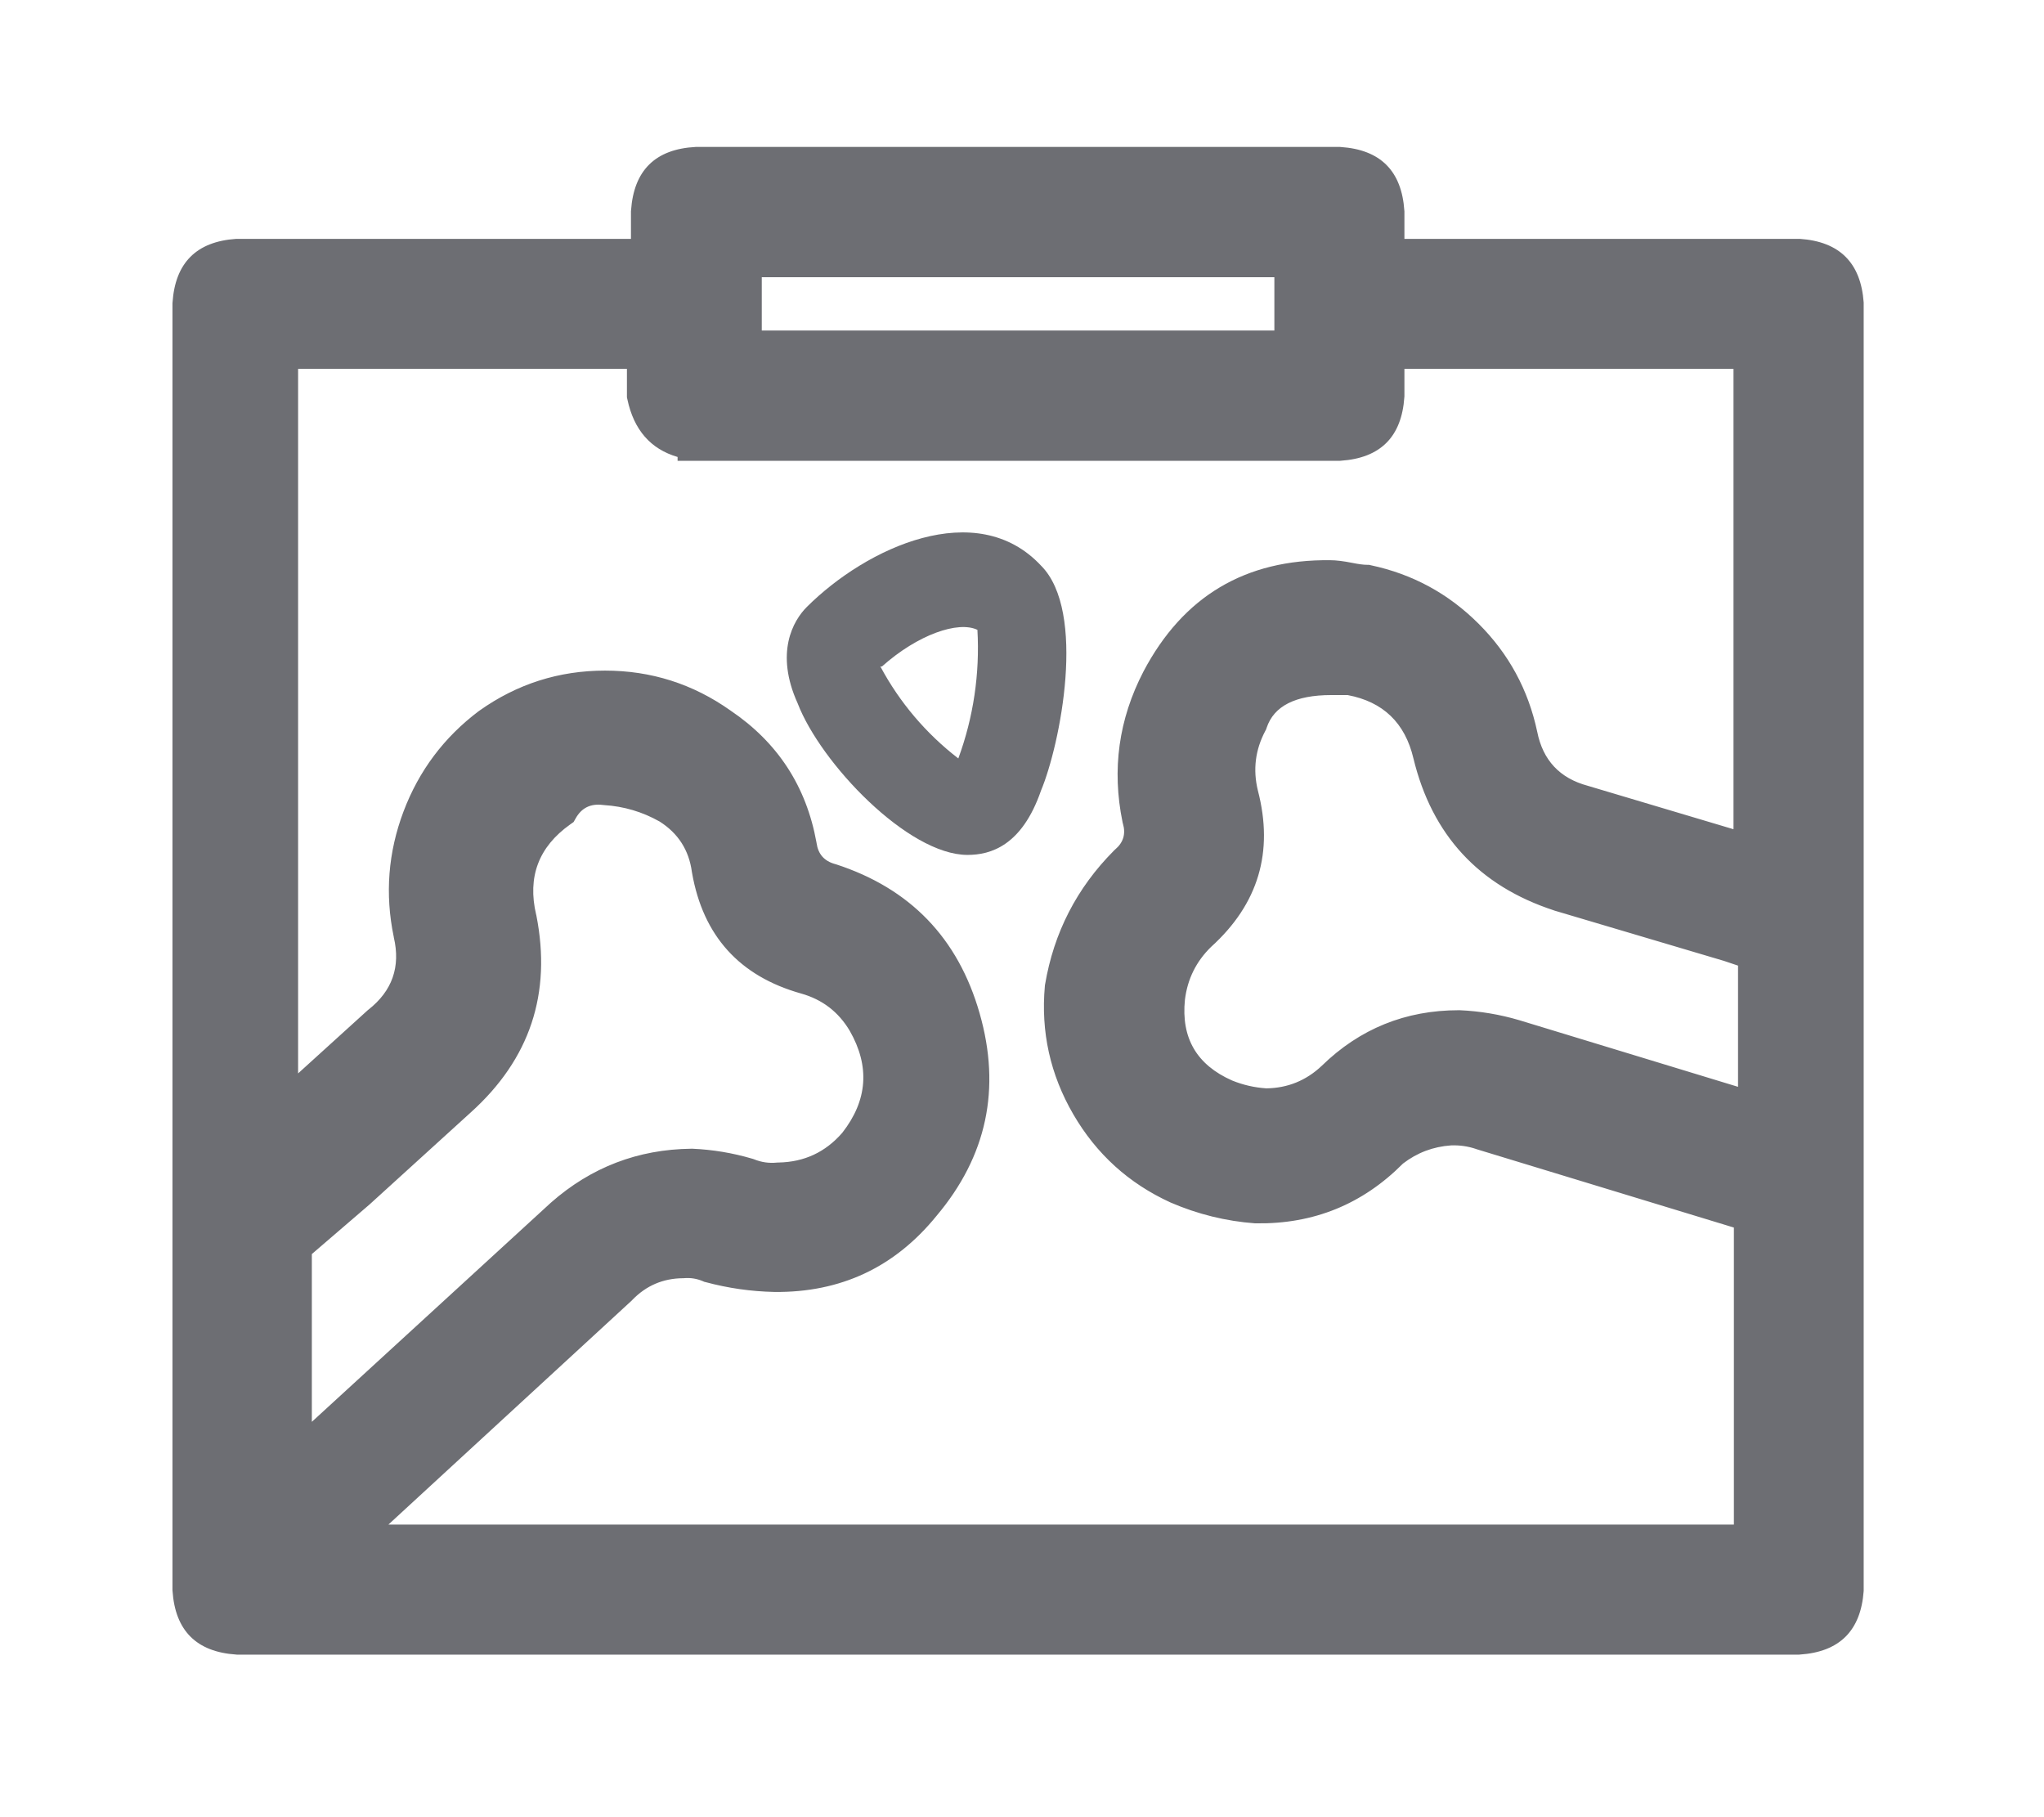 <svg xmlns="http://www.w3.org/2000/svg" xmlns:xlink="http://www.w3.org/1999/xlink" fill="none" version="1.1" width="32" height="28.444" viewBox="0 0 32 28.444"><defs><clipPath id="master_svg0_73_1693"><rect x="0" y="0" width="32" height="28.444" rx="0"/></clipPath></defs><g clip-path="url(#master_svg0_73_1693)"><g><g><path d="M15.147,13.382C14.214,13.382,12.847,11.944,12.488,11.01C12.129,10.218,12.416,9.715,12.632,9.5C13.568,8.567,15.291,7.774,16.298,8.854C17.016,9.572,16.598,11.656,16.298,12.374C15.999,13.239,15.509,13.382,15.147,13.382ZM13.783,10.433C14.083,10.994,14.499,11.484,15.003,11.872C15.24,11.228,15.341,10.543,15.302,9.859C15.003,9.715,14.369,9.931,13.807,10.433L13.783,10.433Z" fill="#6D6E73" fill-opacity="1" style="mix-blend-mode:passthrough"/></g><g><path d="M20.252,4.039L20.252,5.474L11.626,5.474L11.626,4.039L20.252,4.039ZM20.826,10.58L21.125,10.58C21.762,10.691,22.271,11.171,22.42,11.8C22.667,12.819,23.424,13.639,24.421,13.965L27.08,14.755L27.51,14.899L27.51,17.417L23.7,16.256C23.42,16.174,23.131,16.125,22.839,16.113C22.113,16.113,21.417,16.396,20.898,16.902C20.605,17.178,20.22,17.333,19.818,17.336C19.596,17.323,19.378,17.274,19.172,17.19C18.555,16.919,18.184,16.28,18.254,15.61C18.301,15.227,18.478,14.871,18.756,14.602C19.357,14.06,19.606,13.229,19.402,12.446C19.307,12.059,19.358,11.65,19.546,11.298C19.689,10.867,20.267,10.58,20.841,10.58M9.475,12.302C9.829,12.325,10.172,12.427,10.48,12.602C10.836,12.824,11.073,13.194,11.129,13.609C11.268,14.402,11.85,15.045,12.625,15.263C13.017,15.374,13.352,15.631,13.561,15.981C13.913,16.597,13.856,17.365,13.417,17.922C13.11,18.279,12.665,18.488,12.194,18.497C12.023,18.513,11.851,18.489,11.692,18.425C11.41,18.342,11.12,18.294,10.827,18.281C10.089,18.289,9.378,18.562,8.823,19.05L4.582,22.938L4.582,19.493L5.587,18.628L7.169,17.19C7.952,16.485,8.307,15.42,8.102,14.387C7.948,13.733,8.204,13.051,8.752,12.661C8.895,12.407,9.179,12.265,9.475,12.302ZM20.969,2.6L10.908,2.6C10.518,2.62,10.205,2.928,10.178,3.318L10.178,4.039L3.718,4.039C3.333,4.065,3.026,4.371,3,4.756L3,24.882C3.026,25.267,3.333,25.574,3.718,25.6L28.156,25.6C28.542,25.574,28.85,25.268,28.877,24.882L28.877,4.756C28.85,4.371,28.542,4.065,28.156,4.039L21.687,4.039L21.687,3.318C21.661,2.933,21.354,2.626,20.969,2.6ZM10.908,6.913L20.969,6.913C21.354,6.887,21.661,6.58,21.687,6.195L21.687,5.474L27.439,5.474L27.439,13.382L24.78,12.59C24.266,12.452,23.875,12.034,23.772,11.513C23.519,10.323,22.589,9.394,21.4,9.141C21.185,9.141,21.041,9.069,20.826,9.069C19.713,9.056,18.686,9.667,18.167,10.651C17.823,11.315,17.717,12.076,17.868,12.808C17.944,13.069,17.86,13.35,17.652,13.526C17.128,14.052,16.78,14.728,16.656,15.461C16.539,16.767,17.258,18.005,18.451,18.55C18.838,18.718,19.251,18.819,19.671,18.849C20.457,18.861,21.214,18.549,21.765,17.988C22.034,17.777,22.36,17.652,22.701,17.629C22.872,17.622,23.042,17.647,23.203,17.701L27.445,18.993L27.445,24.164L5.312,24.164L9.685,20.139C9.949,19.866,10.311,19.711,10.69,19.708C10.838,19.696,10.987,19.721,11.123,19.78C11.451,19.868,11.789,19.916,12.128,19.923C13.019,19.933,13.866,19.535,14.428,18.844C15.871,17.132,15.12,14.503,12.99,13.813C12.723,13.738,12.526,13.513,12.487,13.239C12.349,12.477,11.909,11.803,11.267,11.369C10.192,10.607,8.753,10.607,7.678,11.369C6.679,12.12,6.204,13.379,6.457,14.602C6.583,15.139,6.386,15.701,5.952,16.041L4.367,17.48L4.367,5.474L10.115,5.474L10.115,6.189C10.197,6.574,10.516,6.864,10.908,6.907L10.908,6.913Z" fill="#6D6E73" fill-opacity="1" style="mix-blend-mode:passthrough"/><path d="M21.987,3.739L21.987,3.308L21.986,3.298Q21.923,2.364,20.99,2.301L20.979,2.3L10.9,2.3L10.892,2.3Q9.944,2.35,9.879,3.297L9.878,3.308L9.878,3.739L3.708,3.739L3.698,3.739Q2.764,3.802,2.701,4.736L2.7,4.746L2.7,24.892L2.701,24.902Q2.764,25.836,3.698,25.899L3.708,25.9L28.166,25.9L28.177,25.899Q29.11,25.837,29.177,24.903L29.177,24.893L29.177,4.746L29.177,4.735Q29.11,3.802,28.177,3.739L28.166,3.739L21.987,3.739ZM21.387,3.329L21.387,4.339L28.146,4.339Q28.544,4.37,28.577,4.768L28.577,24.871Q28.544,25.269,28.146,25.3L3.729,25.3Q3.331,25.269,3.3,24.871L3.3,4.767Q3.331,4.37,3.729,4.339L10.478,4.339L10.478,3.329Q10.511,2.925,10.916,2.9L20.958,2.9Q21.356,2.931,21.387,3.329ZM20.552,3.739L11.626,3.739L11.326,3.739L11.326,5.774L20.552,5.774L20.552,3.739ZM11.926,4.339L11.926,5.174L19.951,5.174L19.951,4.339L11.926,4.339ZM10.979,6.613L20.958,6.613Q21.356,6.581,21.387,6.184L21.387,5.174L27.739,5.174L27.739,13.785L24.698,12.878Q23.683,12.604,23.477,11.571Q23.106,9.824,21.365,9.44Q21.237,9.436,21.054,9.399Q20.904,9.369,20.826,9.369Q19.192,9.349,18.432,10.791Q17.953,11.715,18.159,12.736Q18.329,13.337,17.857,13.746Q17.13,14.48,16.954,15.499Q16.879,16.377,17.322,17.14Q17.768,17.908,18.576,18.278Q19.104,18.506,19.684,18.55Q20.781,18.562,21.551,17.778L21.564,17.764L21.58,17.752Q22.065,17.371,22.681,17.33L22.685,17.33L22.689,17.329Q23,17.317,23.295,17.415L27.745,18.771L27.745,24.464L4.543,24.464L9.475,19.923Q9.97,19.418,10.677,19.408Q10.959,19.389,11.22,19.495Q11.67,19.613,12.135,19.623Q13.397,19.637,14.195,18.654Q15.178,17.488,14.76,16.027Q14.343,14.569,12.902,14.1Q12.283,13.924,12.191,13.287Q11.996,12.223,11.099,11.618L11.096,11.616L11.093,11.614Q10.365,11.097,9.472,11.097Q8.582,11.097,7.855,11.612Q6.376,12.725,6.75,14.538Q6.996,15.597,6.146,16.27L4.067,18.157L4.067,5.174L10.415,5.174L10.415,6.155Q10.515,6.562,10.941,6.609L10.979,6.613ZM10.608,7.153Q9.974,6.968,9.822,6.251L9.815,6.22L9.815,5.774L4.667,5.774L4.667,16.802L5.758,15.812L5.767,15.805Q6.328,15.365,6.165,14.671L6.165,14.667L6.164,14.663Q5.956,13.661,6.317,12.703Q6.679,11.745,7.498,11.129L7.501,11.127L7.504,11.125Q8.388,10.497,9.472,10.497Q10.555,10.497,11.438,11.123Q12.544,11.871,12.782,13.185L12.783,13.191L12.784,13.197Q12.82,13.454,13.07,13.524L13.076,13.526L13.082,13.527Q14.832,14.094,15.337,15.863Q15.843,17.631,14.661,19.033Q13.68,20.24,12.122,20.223Q11.574,20.211,11.046,20.069L11.025,20.064L11.005,20.055Q10.865,19.995,10.713,20.007L10.702,20.008L10.692,20.008Q10.225,20.012,9.9,20.347L9.894,20.354L6.081,23.864L27.145,23.864L27.145,19.215L23.112,17.987L23.108,17.985Q22.918,17.921,22.717,17.929Q22.297,17.958,21.965,18.213Q21.016,19.168,19.667,19.149L19.658,19.149L19.649,19.149Q18.963,19.098,18.326,18.823Q17.345,18.375,16.803,17.442Q16.261,16.509,16.358,15.434L16.359,15.422L16.361,15.411Q16.567,14.191,17.44,13.314L17.449,13.305L17.458,13.297Q17.651,13.134,17.58,12.892L17.576,12.88L17.574,12.868Q17.32,11.633,17.901,10.512Q18.832,8.745,20.826,8.769Q20.963,8.769,21.172,8.811Q21.322,8.841,21.4,8.841L21.432,8.841L21.462,8.848Q22.441,9.056,23.149,9.764Q23.857,10.471,24.066,11.454Q24.199,12.123,24.858,12.3L24.861,12.301L27.139,12.98L27.139,5.774L21.987,5.774L21.987,6.205L21.986,6.215Q21.923,7.149,20.99,7.212L20.979,7.213L10.608,7.213L10.608,7.153ZM19.83,11.392Q20.001,10.88,20.841,10.88L21.098,10.88Q21.931,11.037,22.128,11.871Q22.565,13.673,24.327,14.25L24.331,14.252L26.99,15.041L27.21,15.115L27.21,17.012L23.785,15.969Q23.328,15.834,22.852,15.813L22.845,15.813L22.839,15.813Q21.585,15.813,20.692,16.684Q20.326,17.029,19.826,17.036Q19.547,17.018,19.289,16.913Q18.458,16.546,18.551,15.647Q18.611,15.162,18.961,14.821Q20.069,13.818,19.693,12.375Q19.573,11.884,19.81,11.439L19.822,11.416L19.83,11.392ZM20.826,10.28Q19.584,10.285,19.269,11.178Q18.939,11.817,19.111,12.518Q19.398,13.62,18.555,14.38L18.551,14.383L18.547,14.387Q18.042,14.876,17.956,15.573Q17.815,16.922,19.051,17.464L19.055,17.466L19.058,17.467Q19.415,17.613,19.8,17.636L19.81,17.636L19.82,17.636Q20.563,17.631,21.104,17.12Q21.827,16.415,22.832,16.413Q23.232,16.431,23.615,16.544L27.81,17.822L27.81,14.682L27.17,14.469L24.51,13.679Q23.069,13.205,22.712,11.729Q22.42,10.502,21.177,10.284L21.151,10.28L20.826,10.28L20.826,10.28ZM8.525,12.455Q7.518,13.208,7.809,14.45Q8.102,15.946,6.967,16.968L5.388,18.403L4.282,19.355L4.282,23.62L9.021,19.275Q9.794,18.595,10.822,18.581Q11.216,18.599,11.594,18.709Q11.892,18.825,12.211,18.796Q13.078,18.777,13.645,18.118L13.649,18.113L13.653,18.108Q14.504,17.027,13.819,15.828Q13.433,15.179,12.706,14.975Q11.622,14.67,11.426,13.563Q11.317,12.772,10.64,12.347L10.634,12.344L10.628,12.341Q10.104,12.044,9.503,12.004Q8.859,11.926,8.525,12.455ZM8.98,12.867L9.013,12.809Q9.151,12.564,9.437,12.6L9.447,12.601L9.456,12.602Q9.921,12.631,10.326,12.859Q10.763,13.136,10.832,13.649L10.833,13.655L10.834,13.661Q11.094,15.145,12.543,15.552Q13.04,15.692,13.303,16.135Q13.781,16.971,13.186,17.732Q12.792,18.186,12.189,18.197L12.177,18.197L12.164,18.198Q11.978,18.217,11.804,18.146L11.79,18.141L11.776,18.137Q11.318,18.002,10.84,17.981L10.832,17.981L10.824,17.981Q9.568,17.995,8.625,18.825L4.882,22.256L4.882,19.63L5.786,18.853L7.371,17.412Q8.759,16.162,8.397,14.329L8.396,14.323L8.394,14.318Q8.185,13.433,8.925,12.906L8.98,12.867Z" fill-rule="evenodd" fill="#6D6E73" fill-opacity="1"/></g></g></g></svg>